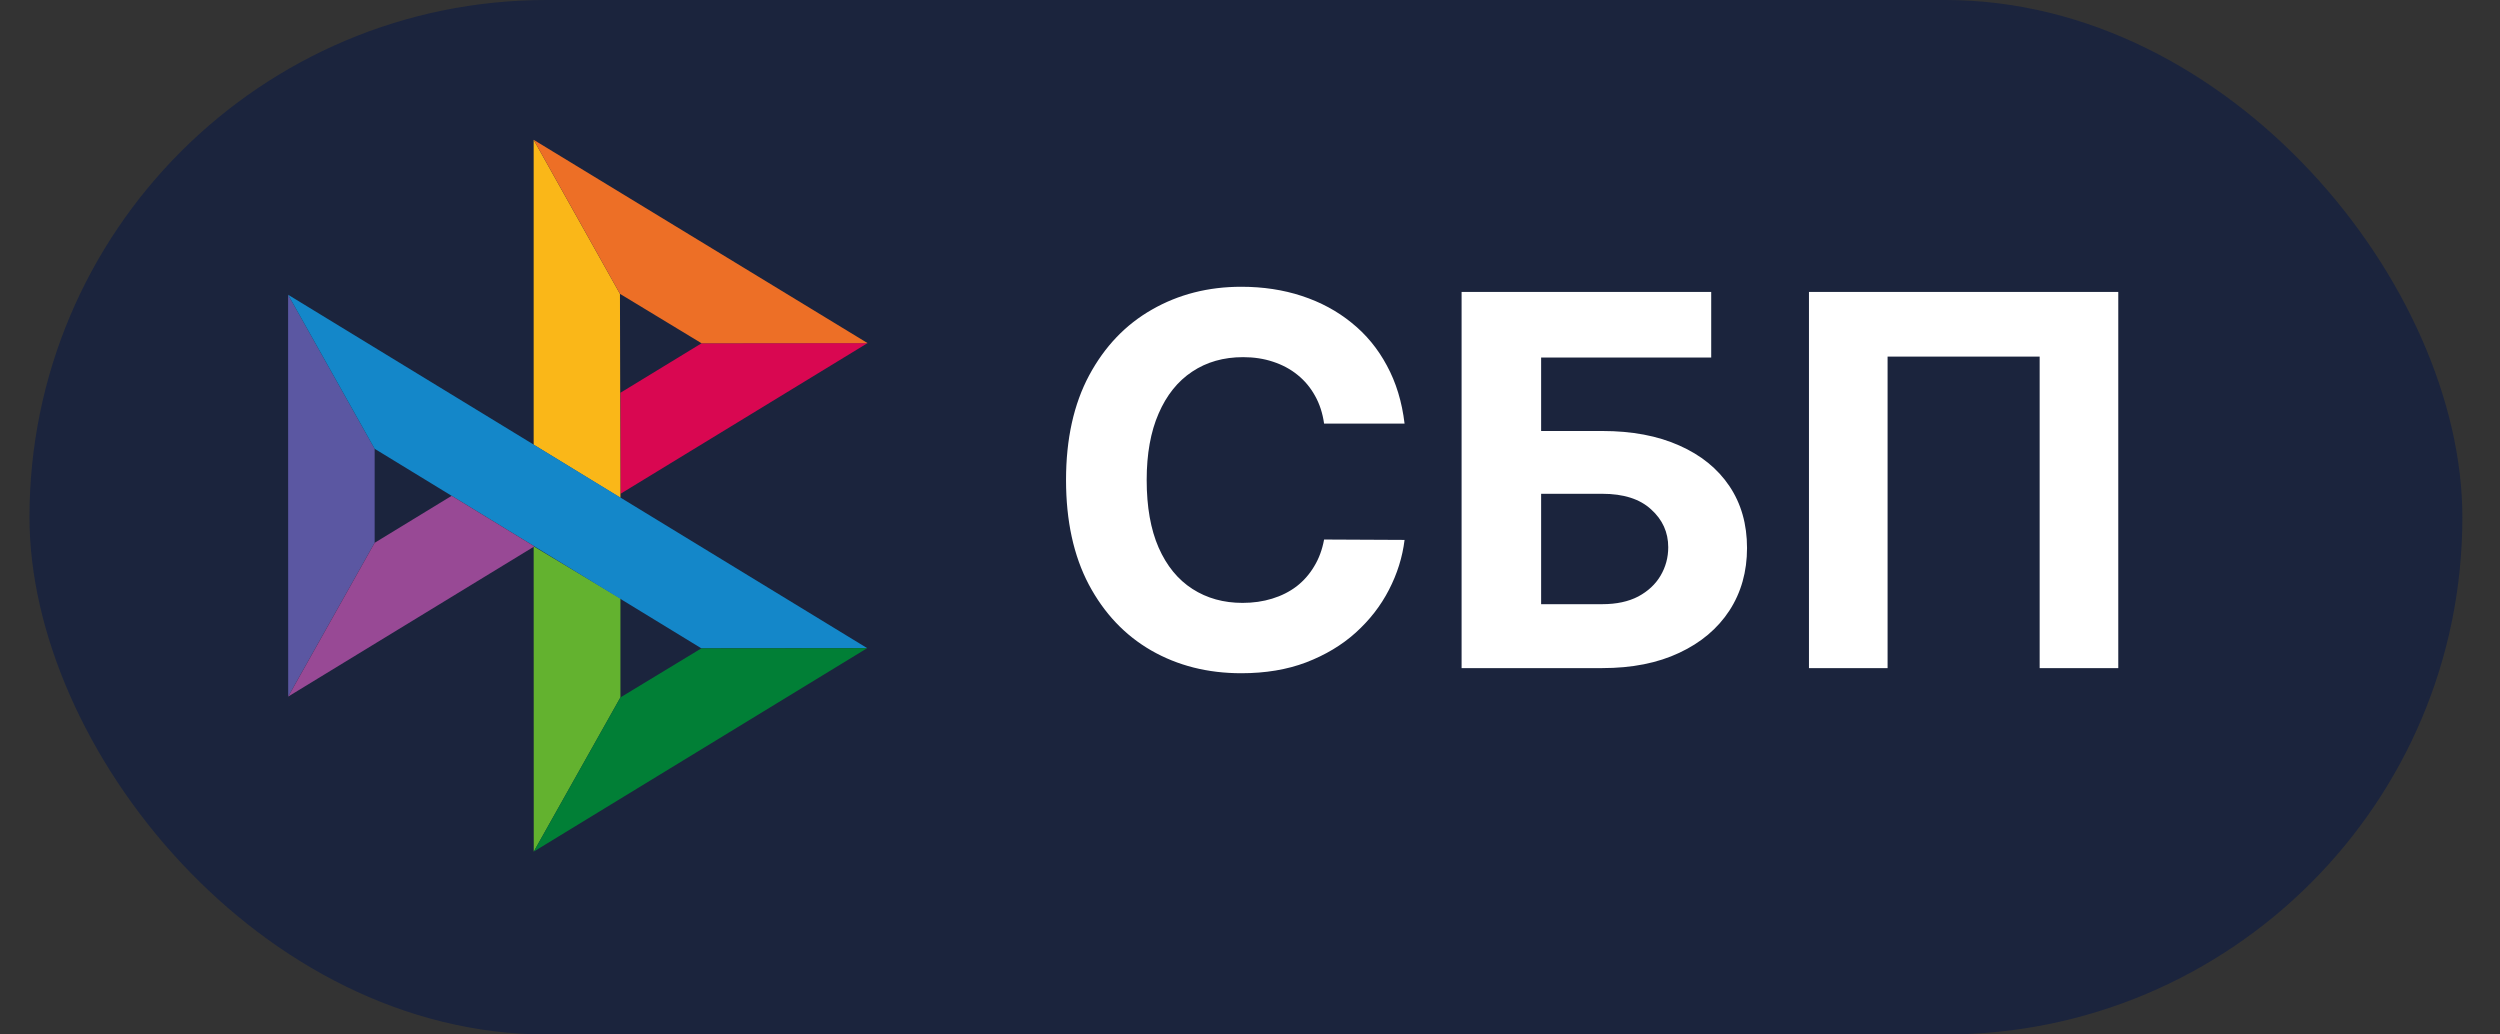 <svg width="58" height="24" viewBox="0 0 58 24" fill="none" xmlns="http://www.w3.org/2000/svg">
<rect x="0" y="0" width="58" height="24" fill="#333333" stroke="none"/>
<rect x="0.684" width="56.443" height="24" rx="12" fill="#1b243d"/>
<path d="M6.684 6.838L8.692 10.412V12.592L6.686 16.16L6.684 6.838Z" fill="#5B57A2"/>
<path d="M14.394 9.112L16.276 7.964L20.127 7.96L14.394 11.457V9.112Z" fill="#D90751"/>
<path d="M14.383 6.817L14.394 11.55L12.381 10.318V3.244L14.383 6.817Z" fill="#FAB718"/>
<path d="M20.127 7.96L16.276 7.964L14.383 6.817L12.381 3.244L20.127 7.96Z" fill="#ED6F26"/>
<path d="M14.394 16.18V13.884L12.381 12.676L12.383 19.757L14.394 16.18Z" fill="#63B22F"/>
<path d="M16.271 15.041L8.692 10.412L6.684 6.838L20.119 15.037L16.271 15.041Z" fill="#1487C9"/>
<path d="M12.383 19.757L14.394 16.18L16.271 15.042L20.119 15.037L12.383 19.757Z" fill="#017F36"/>
<path d="M6.687 16.16L12.398 12.676L10.478 11.503L8.692 12.593L6.687 16.16Z" fill="#984995"/>
<path d="M32.586 9.828H30.719C30.685 9.587 30.615 9.372 30.51 9.185C30.405 8.994 30.27 8.832 30.105 8.699C29.941 8.565 29.75 8.463 29.534 8.392C29.321 8.321 29.09 8.286 28.84 8.286C28.388 8.286 27.995 8.398 27.659 8.622C27.324 8.844 27.064 9.168 26.88 9.594C26.695 10.017 26.603 10.531 26.603 11.136C26.603 11.758 26.695 12.281 26.88 12.704C27.067 13.128 27.328 13.447 27.664 13.663C27.999 13.879 28.387 13.987 28.827 13.987C29.074 13.987 29.303 13.954 29.513 13.889C29.726 13.824 29.915 13.729 30.08 13.604C30.245 13.476 30.381 13.321 30.489 13.139C30.6 12.957 30.676 12.75 30.719 12.517L32.586 12.526C32.537 12.926 32.416 13.312 32.223 13.685C32.033 14.054 31.776 14.385 31.452 14.678C31.131 14.967 30.747 15.197 30.301 15.368C29.858 15.536 29.357 15.619 28.797 15.619C28.019 15.619 27.323 15.443 26.709 15.091C26.098 14.739 25.615 14.229 25.26 13.561C24.908 12.893 24.732 12.085 24.732 11.136C24.732 10.185 24.911 9.375 25.269 8.707C25.627 8.04 26.113 7.531 26.726 7.182C27.34 6.83 28.03 6.653 28.797 6.653C29.303 6.653 29.772 6.724 30.203 6.866C30.638 7.009 31.023 7.216 31.358 7.489C31.694 7.759 31.966 8.089 32.176 8.482C32.389 8.874 32.526 9.322 32.586 9.828ZM33.909 15.5V6.773H39.7V8.294H35.754V9.999H37.173C37.863 9.999 38.458 10.111 38.958 10.335C39.461 10.557 39.849 10.871 40.122 11.277C40.395 11.683 40.531 12.162 40.531 12.713C40.531 13.261 40.395 13.746 40.122 14.166C39.849 14.584 39.461 14.911 38.958 15.146C38.458 15.382 37.863 15.5 37.173 15.5H33.909ZM35.754 14.017H37.173C37.502 14.017 37.781 13.957 38.008 13.838C38.235 13.716 38.407 13.555 38.524 13.357C38.643 13.155 38.703 12.935 38.703 12.696C38.703 12.349 38.571 12.057 38.306 11.818C38.045 11.577 37.667 11.456 37.173 11.456H35.754V14.017ZM49.144 6.773V15.5H47.32V8.273H43.792V15.5H41.968V6.773H49.144Z" fill="white"/>
</svg>
